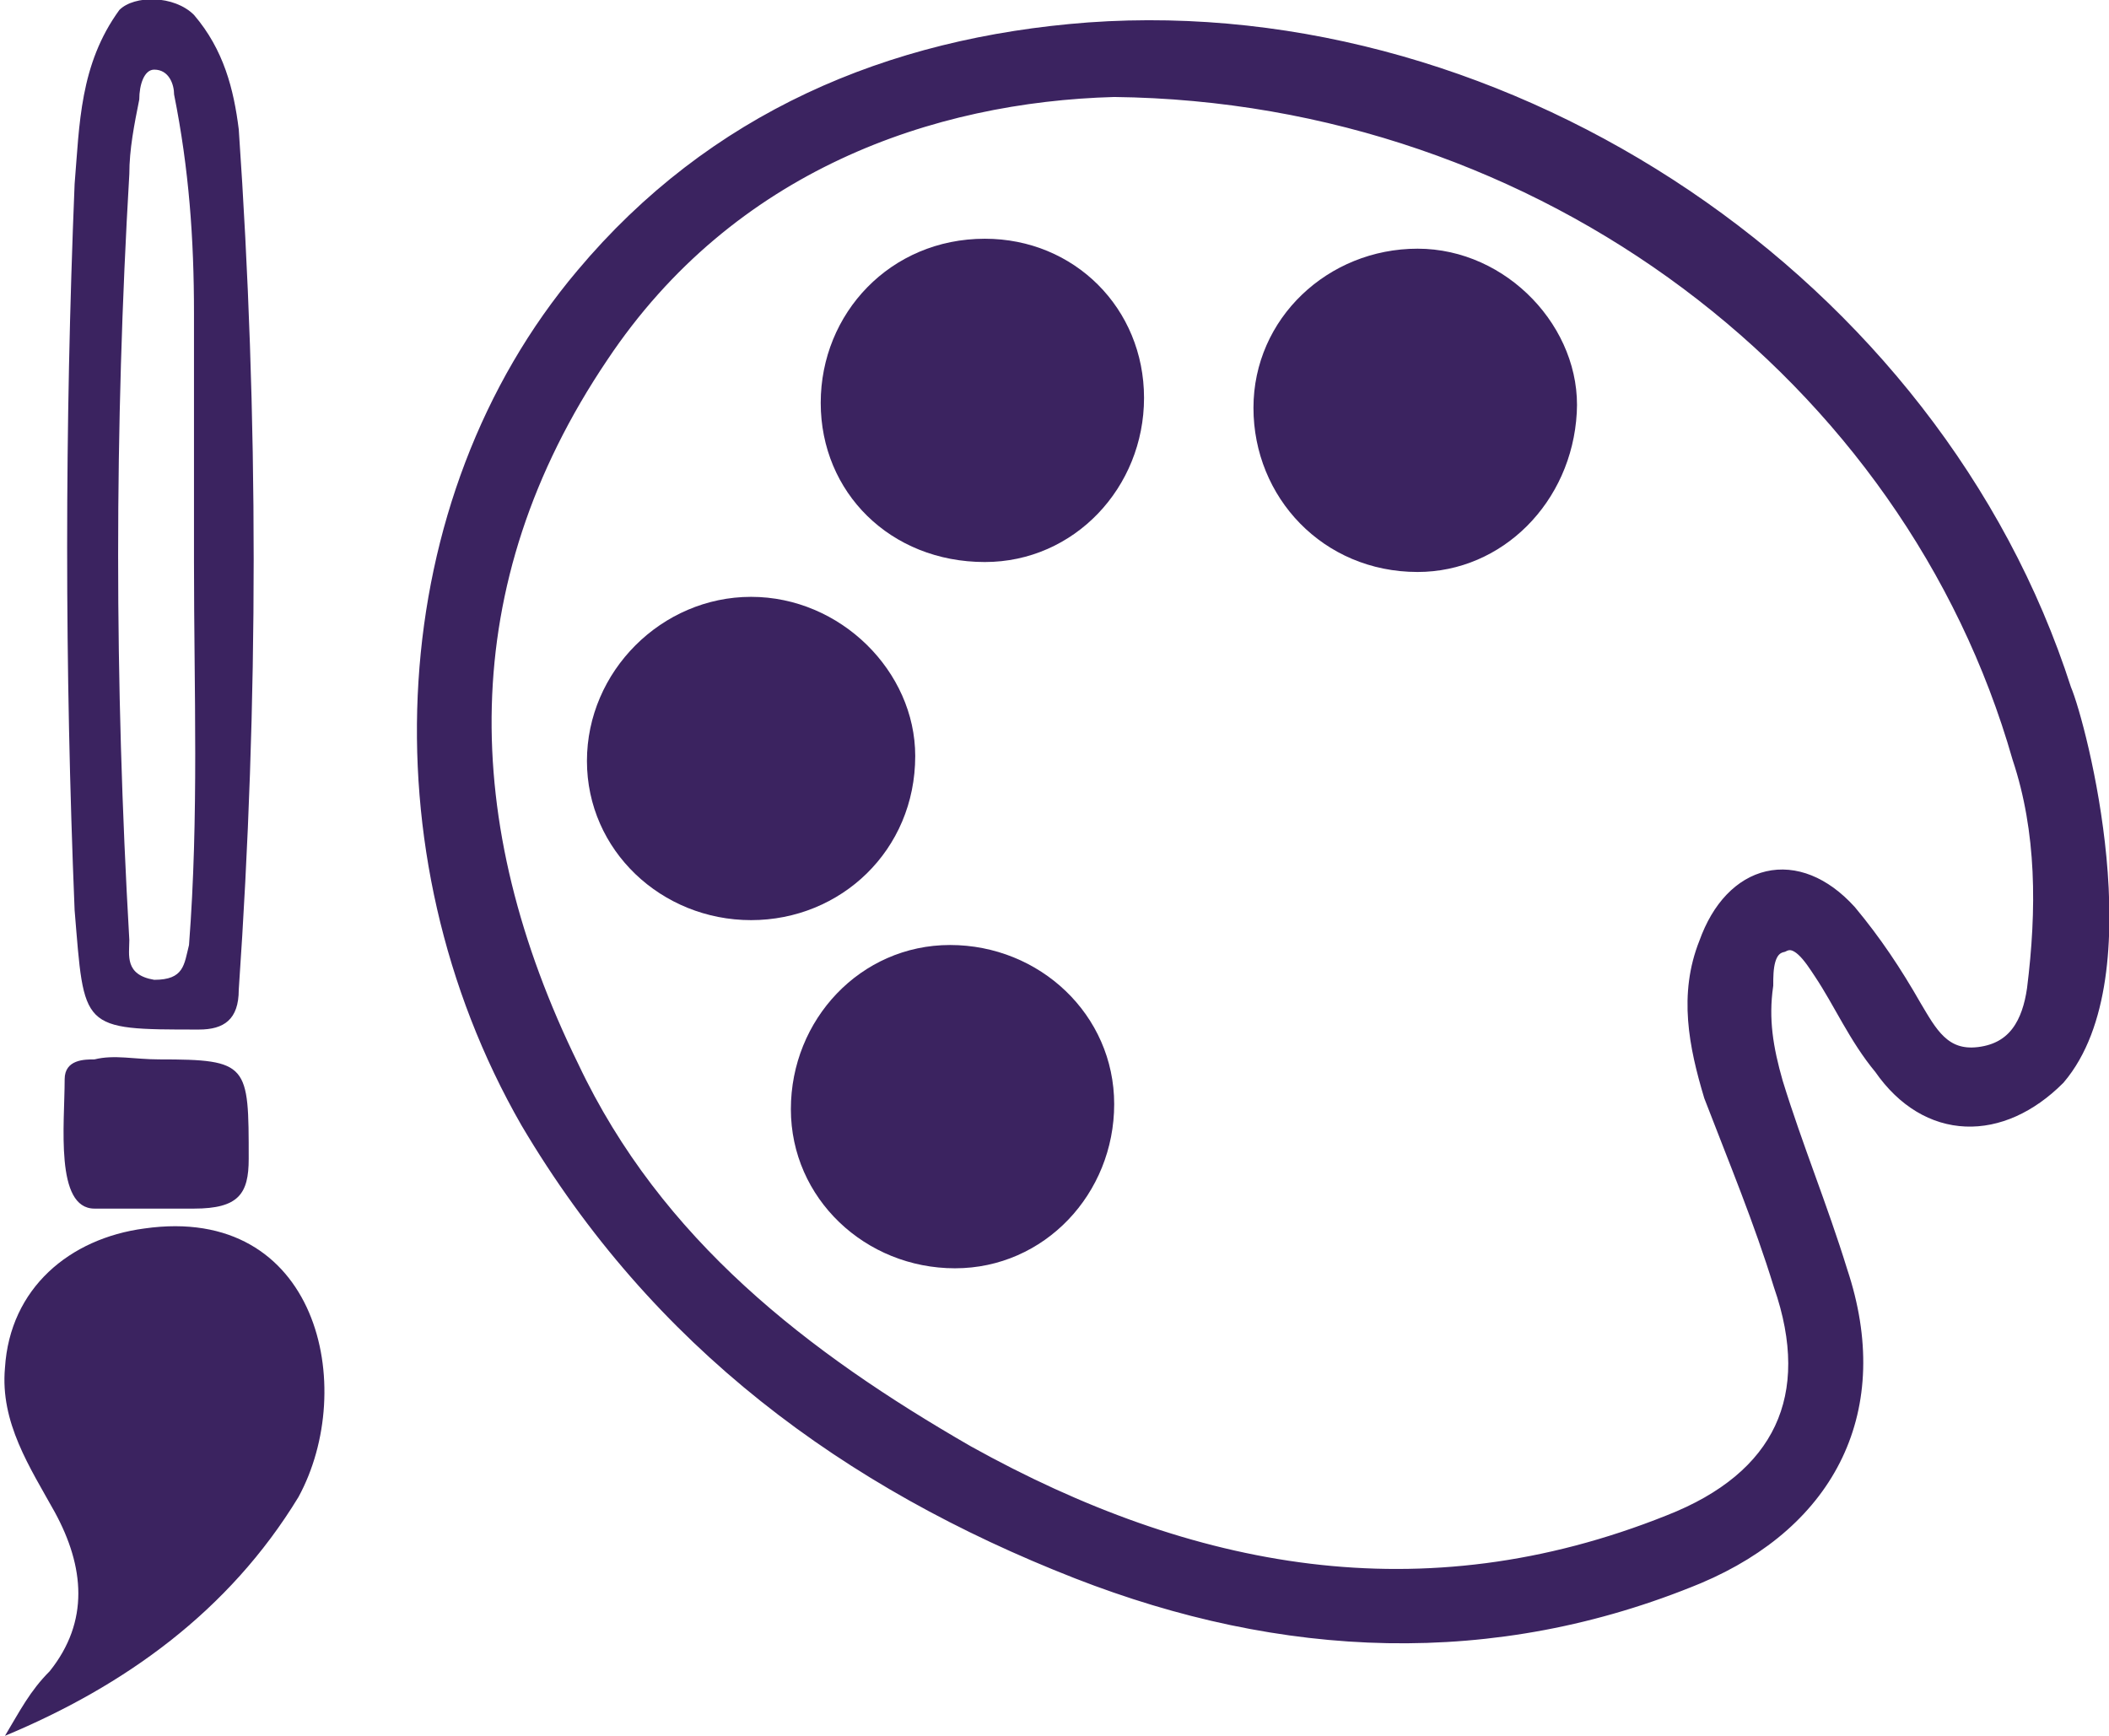 <svg version="1.1" id="Layer_1" xmlns="http://www.w3.org/2000/svg" xmlns:xlink="http://www.w3.org/1999/xlink" x="0px" y="0px"	 viewBox="0 0 42.4 34.9" enable-background="new 0 0 42.4 34.9" xml:space="preserve"><g>	<path fill="#3b2360" stroke="#3b2360" stroke-width="0.5" stroke-miterlimit="10" d="M41.3,21.6c-1.1,1.1-2.5,1.1-3.4-0.2		c-0.5-0.6-0.8-1.3-1.2-1.9c-0.2-0.3-0.5-0.8-0.9-0.6c-0.4,0.1-0.4,0.6-0.4,0.9c-0.1,0.7,0,1.3,0.2,2c0.4,1.3,0.9,2.5,1.3,3.8		c0.9,2.7-0.2,4.9-2.8,6c-4.1,1.7-8.3,1.5-12.4-0.1c-4.6-1.8-8.4-4.6-11-9C7.6,17.1,8,10.1,11.8,5.6c2.6-3.1,6.1-4.6,10.1-4.9		c8.4-0.6,16.9,5.1,19.5,13.2C41.7,14.6,43,19.6,41.3,21.6z M22.4,1.7C18.7,1.8,14.6,3.2,12,7.1c-3.1,4.6-3,9.5-0.6,14.4		c1.7,3.6,4.7,5.9,8,7.8c4.5,2.5,9.2,3.4,14.2,1.4c2.3-0.9,3.1-2.6,2.3-4.9c-0.4-1.3-0.9-2.5-1.4-3.8c-0.3-1-0.5-2-0.1-3		c0.5-1.4,1.7-1.7,2.7-0.6c0.5,0.6,0.9,1.2,1.3,1.9c0.3,0.5,0.6,1.1,1.4,1c0.8-0.1,1.1-0.7,1.2-1.4c0.2-1.6,0.2-3.2-0.3-4.7		C38.5,7.5,31.1,1.8,22.4,1.7z"/>	<path fill="#3b2360" d="M3.9,0.3C4.5,1,4.7,1.8,4.8,2.6c0.4,5.8,0.4,11.5,0,17.3c0,0.6-0.3,0.8-0.8,0.8c-2.4,0-2.3,0-2.5-2.4		c-0.2-4.9-0.2-9.7,0-14.6c0.1-1.2,0.1-2.4,0.9-3.5C2.7-0.1,3.5-0.1,3.9,0.3z M3.9,11.3c0-1.7,0-3.4,0-5c0-1.5-0.1-2.9-0.4-4.4		c0-0.2-0.1-0.5-0.4-0.5C2.9,1.4,2.8,1.7,2.8,2C2.7,2.5,2.6,3,2.6,3.5c-0.3,5.1-0.3,10.2,0,15.4c0,0.3-0.1,0.7,0.5,0.8		c0.6,0,0.6-0.3,0.7-0.7C4,16.4,3.9,13.9,3.9,11.3z"/>	<path fill="#3b2360" d="M0.1,34.9C0.4,34.4,0.6,34,1,33.6c0.8-1,0.7-2.1,0.1-3.2c-0.5-0.9-1.1-1.8-1-2.9c0.1-1.6,1.3-2.6,2.8-2.8		c3.5-0.5,4.3,3.2,3.1,5.4C4.6,32.4,2.5,33.9,0.1,34.9z"/>	<path fill="#3b2360" d="M3.2,21.3c1.8,0,1.8,0.1,1.8,2c0,0.7-0.2,1-1.1,1c-0.1,0-1.6,0-2,0c-0.8,0-0.6-1.7-0.6-2.6		c0-0.4,0.4-0.4,0.6-0.4C2.3,21.2,2.7,21.3,3.2,21.3z"/>	<path fill="#3b2360" d="M19.2,25.5c-1.8,0-3.3-1.4-3.3-3.2c0-1.8,1.4-3.3,3.2-3.3c1.8,0,3.3,1.4,3.3,3.2C22.4,24,21,25.5,19.2,25.5		z"/>	<path fill="#3b2360" d="M15.1,18.5c-1.8,0-3.3-1.4-3.3-3.2c0-1.8,1.5-3.3,3.3-3.3c1.8,0,3.3,1.5,3.3,3.2		C18.4,17.1,16.9,18.5,15.1,18.5z"/>	<path fill="#3b2360" d="M23,8c0,1.8-1.4,3.3-3.2,3.3c-1.9,0-3.3-1.4-3.3-3.2c0-1.8,1.4-3.3,3.3-3.3C21.6,4.8,23,6.2,23,8z"/>	<path fill="#3b2360" d="M25.2,8.2c0-1.8,1.5-3.2,3.3-3.2c1.8,0,3.3,1.6,3.2,3.3c-0.1,1.8-1.5,3.2-3.2,3.2		C26.6,11.5,25.2,10,25.2,8.2z"/></g></svg>
